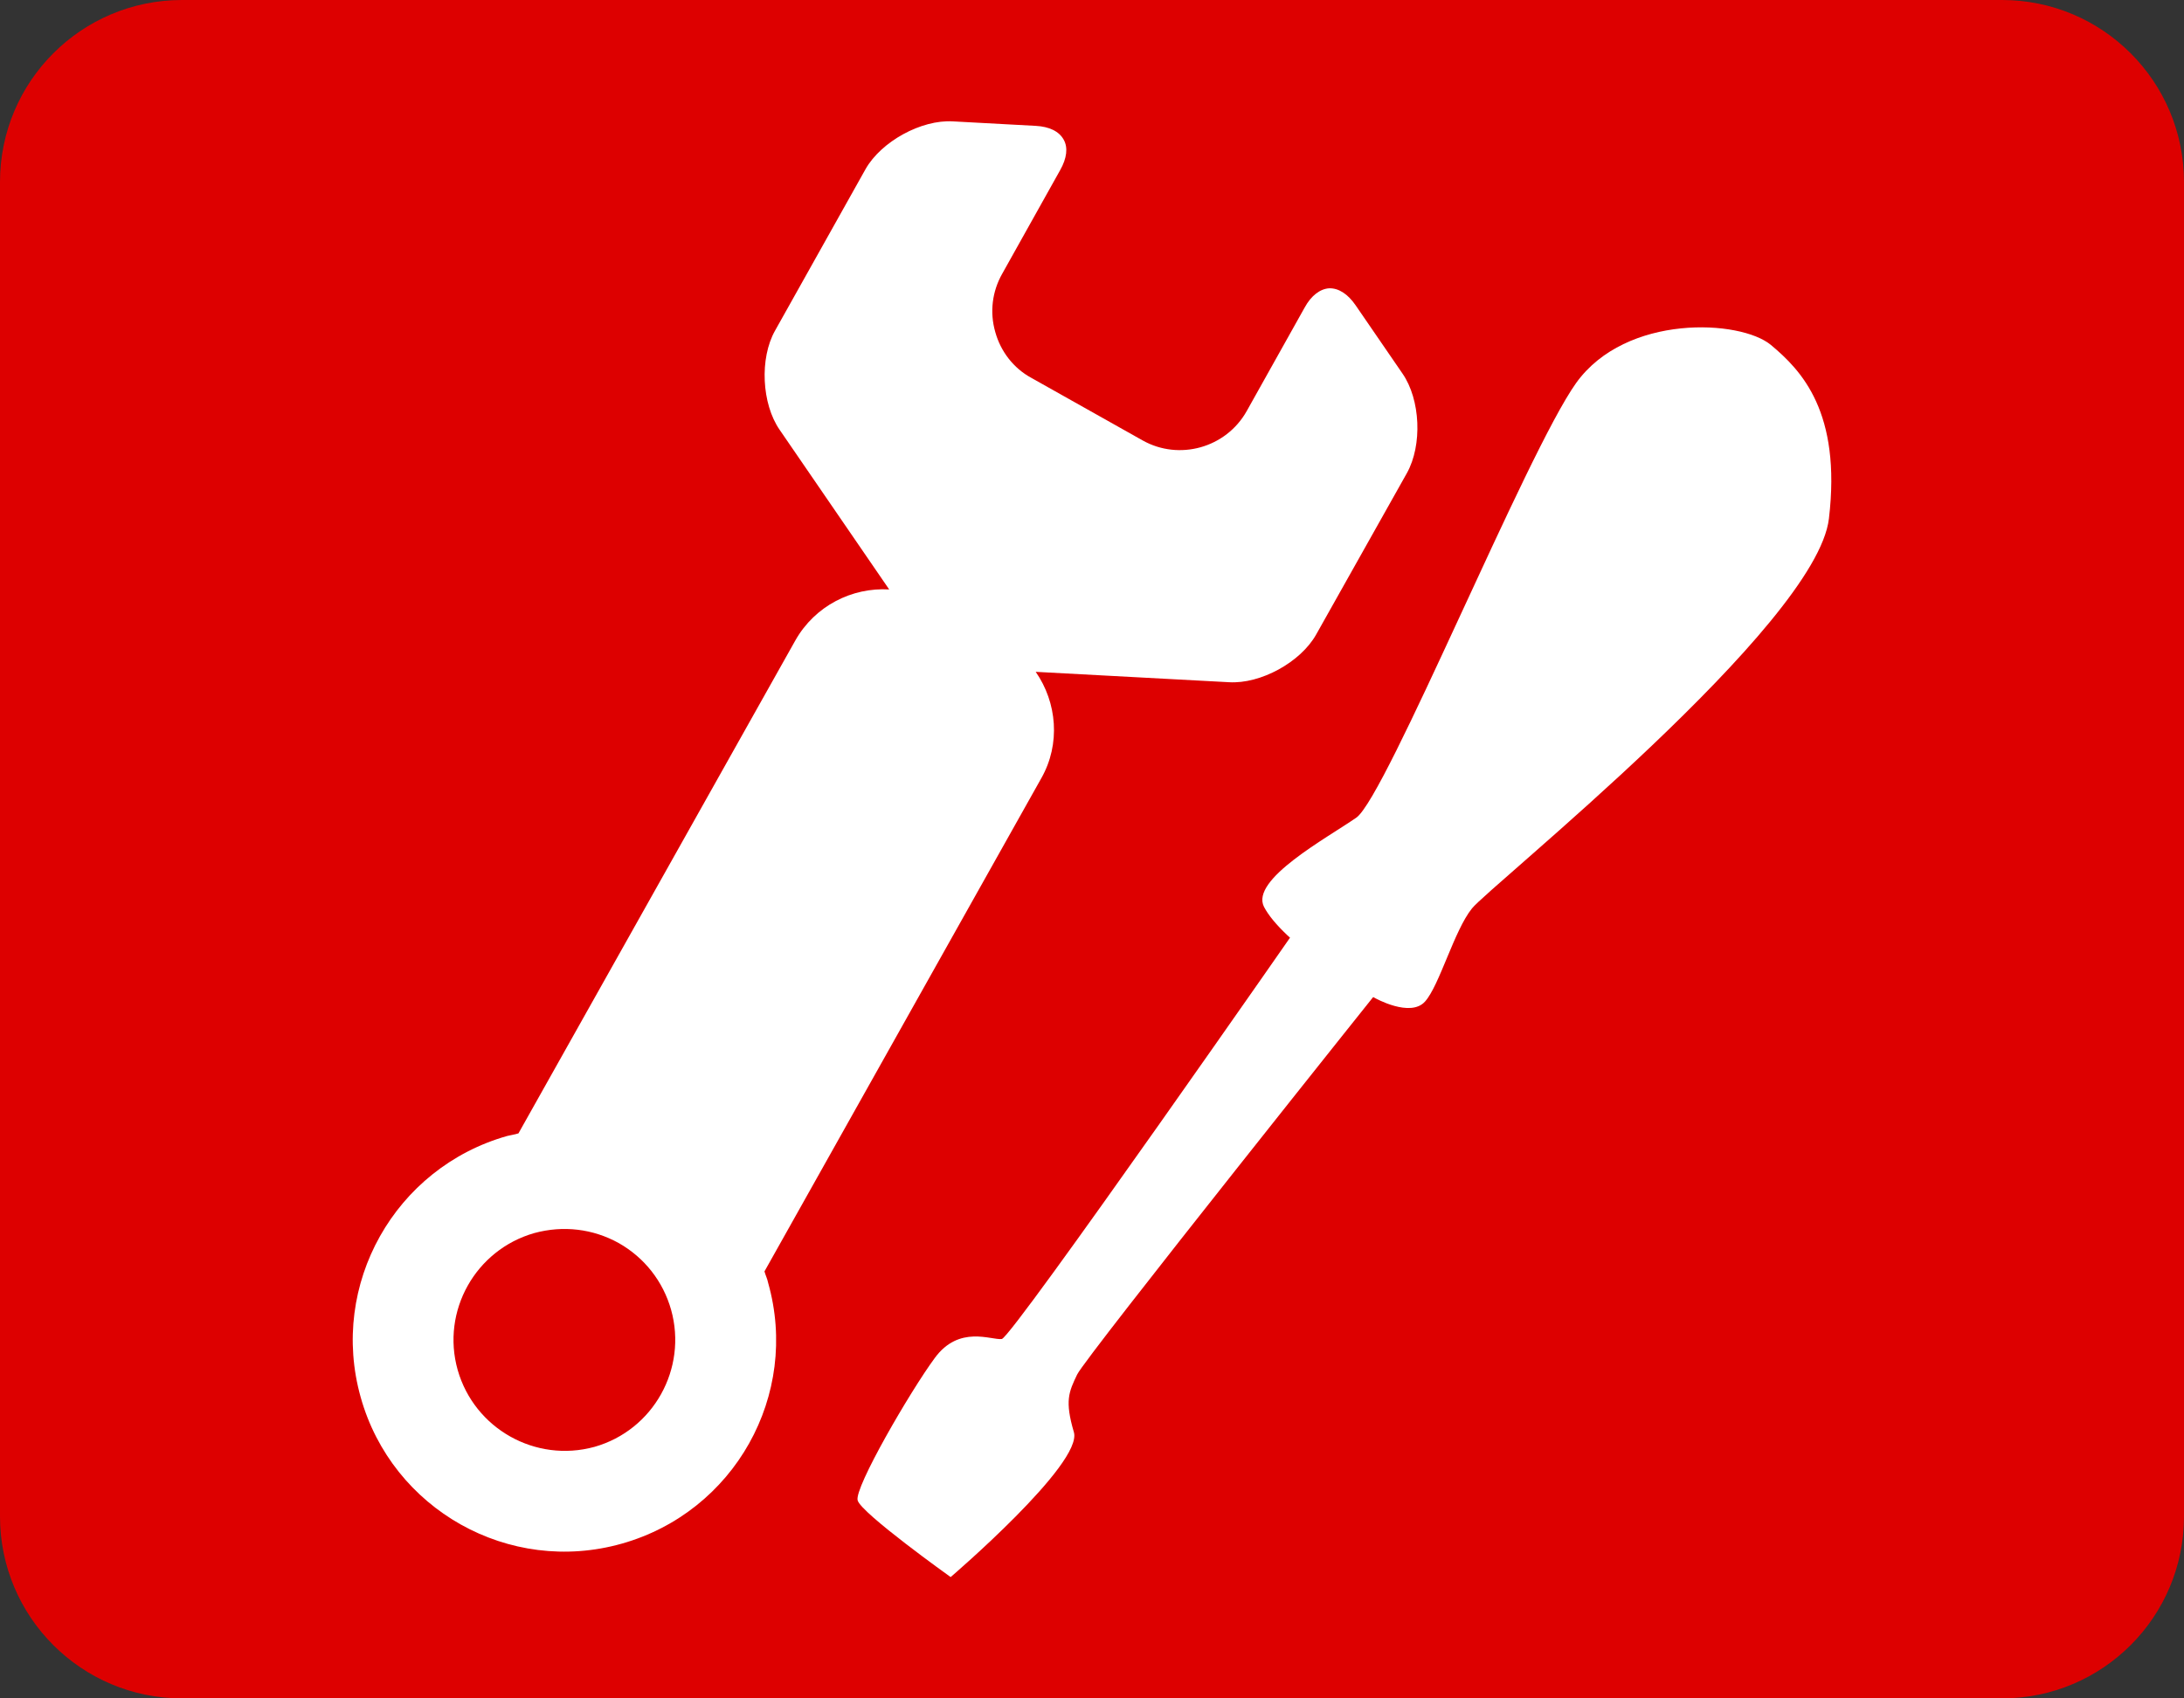 <?xml version="1.0" encoding="utf-8"?>
<!-- Generator: Adobe Illustrator 21.1.0, SVG Export Plug-In . SVG Version: 6.00 Build 0)  -->
<svg version="1.1" id="Layer_1" xmlns="http://www.w3.org/2000/svg" xmlns:xlink="http://www.w3.org/1999/xlink" x="0px" y="0px"
	 viewBox="0 0 36 28" style="enable-background:new 0 0 36 28;" xml:space="preserve">
<rect x="0" y="0" width="36" height="28" fill="#333333" stroke="none"/>
<style type="text/css">
	.st0{fill:#DD0000;}
	.st1{fill:#FFFFFF;}
</style>
<g>
	<path class="st0" d="M33,28H3c-1.657,0-3-1.343-3-3V3c0-1.657,1.343-3,3-3h30c1.657,0,3,1.343,3,3v22
		C36,26.657,34.657,28,33,28z"/>
	<g>
		<path class="st1" d="M12.661,21.147L12.661,21.147c-0.013-0.066-0.042-0.122-0.06-0.186
			l4.564-8.132c0.32-0.565,0.258-1.248-0.093-1.753l3.184,0.171
			c0.522,0.033,1.184-0.33,1.44-0.788l1.495-2.66
			c0.256-0.46,0.225-1.211-0.074-1.642l-0.773-1.126
			c-0.128-0.186-0.281-0.283-0.435-0.278C21.762,4.762,21.614,4.871,21.506,5.069
			l-0.957,1.71c-0.34,0.604-1.112,0.821-1.716,0.481l-1.834-1.031
			c-0.293-0.159-0.505-0.435-0.594-0.757c-0.093-0.326-0.051-0.666,0.115-0.959
			l0.955-1.708c0.111-0.196,0.132-0.373,0.058-0.503
			c-0.076-0.138-0.239-0.215-0.46-0.227l-1.367-0.074
			c-0.52-0.031-1.18,0.332-1.438,0.786l-1.493,2.665
			c-0.256,0.454-0.221,1.206,0.077,1.635l1.805,2.631
			c-0.613-0.037-1.223,0.27-1.545,0.837l-4.566,8.13
			c-0.062,0.02-0.124,0.027-0.186,0.043C6.508,19.252,5.424,21.18,5.945,23.034
			c0.518,1.854,2.448,2.939,4.304,2.415C12.106,24.925,13.186,22.999,12.661,21.147z
			 M7.544,22.585c-0.274-0.972,0.295-1.98,1.262-2.256
			c0.476-0.13,0.967-0.072,1.394,0.165c0.423,0.24,0.73,0.631,0.862,1.099
			c0.272,0.971-0.291,1.984-1.262,2.26C8.827,24.121,7.82,23.554,7.544,22.585z"/>
		<g>
			<path class="st1" d="M21.547,15.053c0,0-4.865,6.998-5.034,7.022
				c-0.171,0.023-0.703-0.237-1.106,0.315c-0.406,0.551-1.328,2.139-1.27,2.345
				C14.191,24.944,15.67,26,15.67,26s2.186-1.871,2.031-2.39
				c-0.152-0.518-0.083-0.662,0.054-0.949c0.132-0.283,5.137-6.546,5.137-6.546
				L21.547,15.053z"/>
			<path class="st1" d="M22.663,16.453c0,0,0.586,0.33,0.827,0.058
				c0.237-0.264,0.481-1.173,0.773-1.534c0.284-0.361,5.676-4.667,5.884-6.426
				c0.208-1.755-0.452-2.444-0.955-2.863c-0.503-0.421-2.39-0.518-3.211,0.625
				c-0.817,1.143-3.131,6.82-3.624,7.167c-0.491,0.34-1.751,1.021-1.522,1.47
				C21.137,15.533,22.422,16.329,22.663,16.453z"/>
		</g>
	</g>
</g>
</svg>

